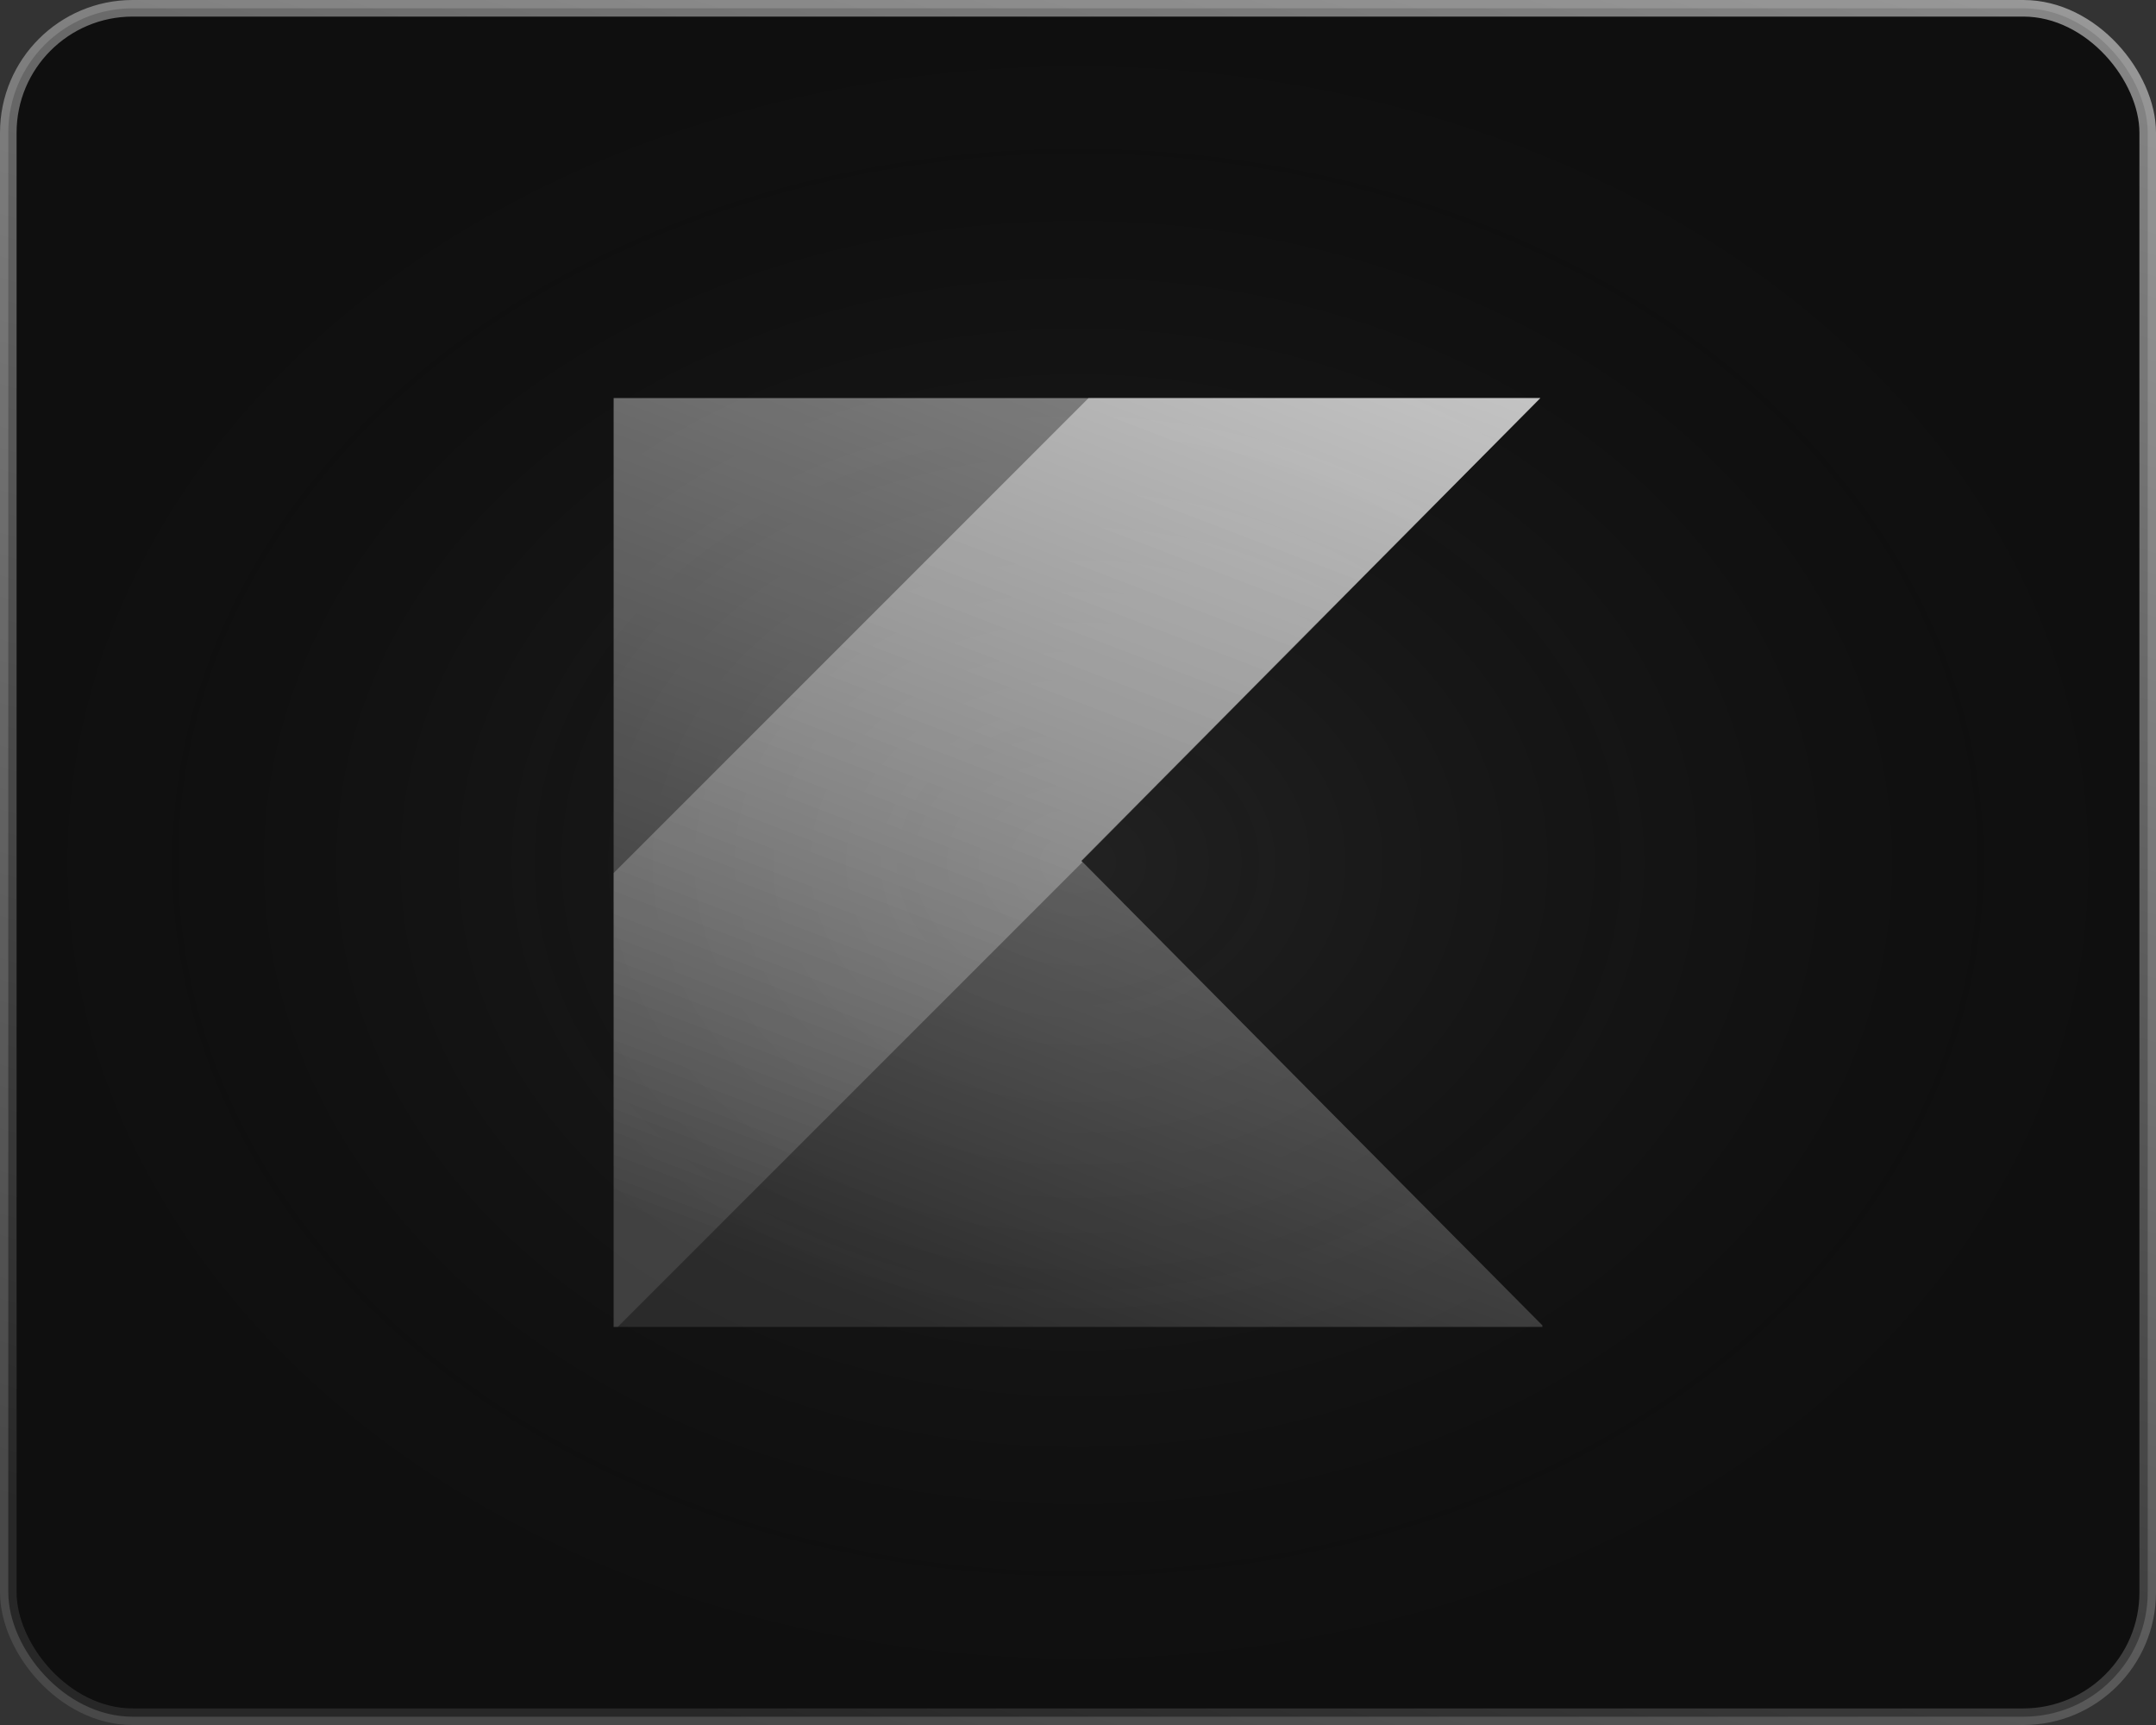 <svg width="130" height="104" viewBox="0 0 130 104" fill="none" xmlns="http://www.w3.org/2000/svg">
<rect x="0" y="0" width="130" height="104" fill="#333333" stroke="none"/>
<rect x="0.5" y="0.5" width="129" height="103" rx="7.5" fill="black" fill-opacity="0.7"/>
<rect x="0.5" y="0.5" width="129" height="103" rx="7.5" fill="url(#paint0_radial_9037_86)" fill-opacity="0.2"/>
<rect x="0.5" y="0.5" width="129" height="103" rx="7.5" stroke="url(#paint1_linear_9037_86)"/>
<path d="M37 24V80H93V79.906L79.1 65.906L65.2 51.892L79.1 37.868L92.876 24H37Z" fill="url(#paint2_linear_9037_86)"/>
<path d="M65.636 24L37 52.636V80H37.248L65.264 51.984L65.202 51.922L79.1 37.9L92.876 24H65.636Z" fill="url(#paint3_linear_9037_86)"/>
<defs>
<radialGradient id="paint0_radial_9037_86" cx="0" cy="0" r="1" gradientUnits="userSpaceOnUse" gradientTransform="translate(65 52) rotate(90) scale(52 65)">
<stop stop-color="#6D6D6D"/>
<stop offset="1" stop-color="#1E1E1E" stop-opacity="0"/>
</radialGradient>
<linearGradient id="paint1_linear_9037_86" x1="130" y1="-5.14217e-05" x2="89.836" y2="131.477" gradientUnits="userSpaceOnUse">
<stop stop-color="white" stop-opacity="0.5"/>
<stop offset="0.91" stop-color="white" stop-opacity="0.1"/>
</linearGradient>
<linearGradient id="paint2_linear_9037_86" x1="93" y1="24" x2="67.205" y2="91.552" gradientUnits="userSpaceOnUse">
<stop stop-color="white" stop-opacity="0.5"/>
<stop offset="0.91" stop-color="white" stop-opacity="0.1"/>
</linearGradient>
<linearGradient id="paint3_linear_9037_86" x1="92.876" y1="24" x2="67.038" y2="91.514" gradientUnits="userSpaceOnUse">
<stop stop-color="white" stop-opacity="0.5"/>
<stop offset="0.91" stop-color="white" stop-opacity="0.1"/>
</linearGradient>
</defs>
</svg>
